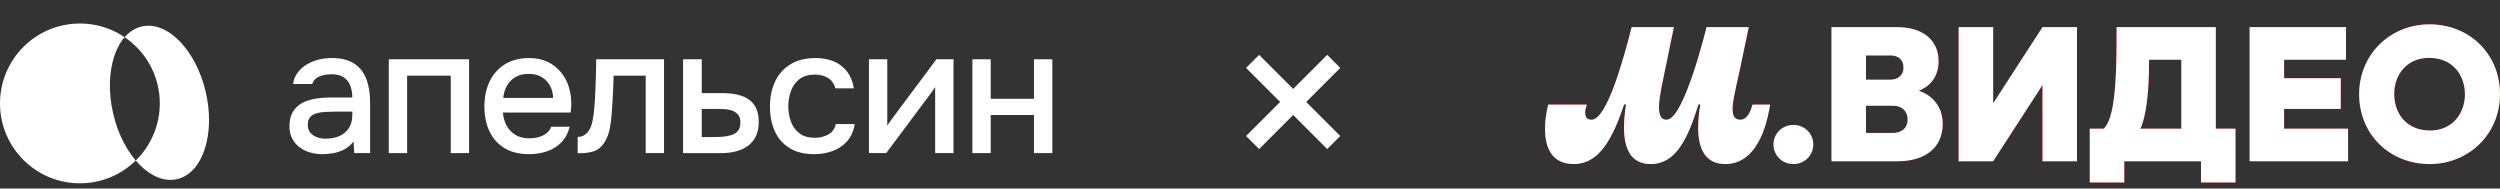 <?xml version="1.0" encoding="UTF-8"?> <svg xmlns="http://www.w3.org/2000/svg" width="411" height="31" viewBox="0 0 411 31" fill="none"><rect x="0" y="0" width="411" height="31" fill="#333333" stroke="none"/><path d="M26.27 17C26.27 24.254 20.389 30.135 13.135 30.135C5.881 30.135 0 24.254 0 17C0 9.746 5.881 3.865 13.135 3.865C20.389 3.865 26.27 9.746 26.27 17ZM23.302 4.355C19.098 5.331 16.994 11.739 18.602 18.667C20.21 25.594 24.921 30.422 29.126 29.446C33.33 28.47 35.434 22.063 33.826 15.134C32.217 8.204 27.505 3.379 23.302 4.355Z" fill="white"></path><path d="M52.971 25.346C52.288 25.346 51.624 25.253 50.981 25.068C50.338 24.882 49.761 24.599 49.254 24.218C48.747 23.838 48.342 23.36 48.039 22.785C47.736 22.21 47.586 21.532 47.586 20.751C47.586 19.814 47.767 19.038 48.128 18.423C48.489 17.809 48.972 17.33 49.577 16.99C50.182 16.649 50.88 16.405 51.67 16.258C52.461 16.112 53.284 16.038 54.143 16.038H57.918C57.918 15.277 57.801 14.609 57.566 14.034C57.332 13.458 56.966 13.008 56.469 12.687C55.971 12.365 55.312 12.204 54.493 12.204C54.005 12.204 53.543 12.258 53.102 12.365C52.663 12.473 52.288 12.644 51.976 12.877C51.664 13.111 51.448 13.424 51.333 13.813H48.172C48.289 13.072 48.552 12.433 48.963 11.896C49.373 11.359 49.88 10.916 50.485 10.564C51.09 10.212 51.738 9.954 52.432 9.788C53.124 9.623 53.833 9.539 54.553 9.539C56.036 9.539 57.24 9.832 58.169 10.417C59.095 11.001 59.773 11.841 60.203 12.934C60.632 14.027 60.846 15.325 60.846 16.826V25.167H58.241L58.124 23.265C57.676 23.83 57.163 24.264 56.587 24.567C56.012 24.87 55.412 25.076 54.788 25.182C54.164 25.288 53.558 25.343 52.974 25.343L52.971 25.346ZM53.498 22.799C54.395 22.799 55.176 22.648 55.84 22.346C56.504 22.043 57.015 21.605 57.376 21.029C57.738 20.454 57.918 19.767 57.918 18.967V18.352H55.166C54.601 18.352 54.045 18.366 53.498 18.396C52.952 18.427 52.459 18.504 52.02 18.631C51.581 18.758 51.234 18.968 50.981 19.26C50.727 19.553 50.601 19.973 50.601 20.518C50.601 21.063 50.737 21.475 51.011 21.806C51.283 22.138 51.645 22.387 52.095 22.552C52.543 22.718 53.012 22.801 53.5 22.801L53.498 22.799Z" fill="white"></path><path d="M63.917 25.171V9.745H77.117V25.169H74.102V12.438H66.932V25.171H63.917Z" fill="white"></path><path d="M87.011 25.346C85.391 25.346 84.035 25.015 82.942 24.351C81.849 23.688 81.025 22.766 80.469 21.585C79.913 20.405 79.634 19.044 79.634 17.503C79.634 15.961 79.923 14.566 80.498 13.376C81.073 12.186 81.912 11.25 83.015 10.566C84.118 9.883 85.448 9.541 87.011 9.541C88.162 9.541 89.171 9.75 90.04 10.169C90.908 10.589 91.64 11.164 92.235 11.896C92.831 12.628 93.265 13.452 93.537 14.369C93.81 15.287 93.937 16.253 93.918 17.267C93.899 17.482 93.883 17.687 93.873 17.881C93.864 18.076 93.848 18.282 93.829 18.496H82.678C82.736 19.277 82.936 19.988 83.278 20.633C83.619 21.276 84.102 21.79 84.728 22.17C85.352 22.55 86.122 22.74 87.039 22.74C87.546 22.74 88.039 22.677 88.517 22.55C88.996 22.424 89.425 22.219 89.805 21.936C90.185 21.654 90.453 21.288 90.61 20.838H93.653C93.4 21.872 92.945 22.726 92.292 23.399C91.638 24.073 90.847 24.565 89.922 24.877C88.996 25.189 88.025 25.346 87.011 25.346ZM82.736 16.096H90.931C90.912 15.336 90.737 14.658 90.406 14.062C90.073 13.466 89.615 12.999 89.03 12.657C88.444 12.316 87.743 12.145 86.923 12.145C86.025 12.145 85.279 12.33 84.685 12.701C84.089 13.072 83.631 13.555 83.31 14.151C82.988 14.746 82.798 15.394 82.74 16.098L82.736 16.096Z" fill="white"></path><path d="M94.971 25.199V22.506C95.382 22.506 95.736 22.414 96.039 22.227C96.341 22.042 96.609 21.774 96.844 21.422C97.097 21.033 97.292 20.486 97.428 19.783C97.565 19.081 97.663 18.349 97.721 17.587C97.799 16.67 97.853 15.764 97.883 14.865C97.913 13.969 97.942 13.089 97.972 12.231C98 11.372 98.016 10.543 98.016 9.743H109.167V25.167H106.153V12.438H100.885C100.866 13.081 100.841 13.755 100.812 14.458C100.782 15.16 100.749 15.858 100.709 16.551C100.67 17.243 100.621 17.932 100.564 18.615C100.524 19.396 100.421 20.225 100.256 21.102C100.09 21.98 99.782 22.77 99.334 23.472C98.886 24.155 98.335 24.614 97.68 24.847C97.026 25.082 96.124 25.199 94.973 25.199H94.971Z" fill="white"></path><path d="M112.298 25.171V9.745H115.371V15.306H118.679C119.596 15.306 120.42 15.383 121.152 15.54C121.884 15.697 122.518 15.955 123.055 16.316C123.592 16.678 124.005 17.166 124.298 17.78C124.591 18.395 124.737 19.171 124.737 20.107C124.737 20.985 124.58 21.747 124.268 22.39C123.956 23.034 123.522 23.561 122.966 23.971C122.41 24.382 121.756 24.684 121.005 24.879C120.254 25.074 119.44 25.172 118.56 25.172H112.296L112.298 25.171ZM115.371 22.536H117.039C117.645 22.536 118.22 22.517 118.766 22.477C119.313 22.439 119.81 22.346 120.259 22.2C120.707 22.054 121.063 21.82 121.326 21.498C121.589 21.177 121.721 20.743 121.721 20.196C121.721 19.65 121.613 19.23 121.399 18.938C121.184 18.645 120.907 18.422 120.564 18.265C120.222 18.11 119.851 18.012 119.452 17.972C119.053 17.932 118.638 17.913 118.209 17.913H115.37V22.538L115.371 22.536Z" fill="white"></path><path d="M133.869 25.346C132.25 25.346 130.898 25.015 129.815 24.351C128.731 23.688 127.922 22.766 127.386 21.585C126.849 20.405 126.581 19.044 126.581 17.503C126.581 15.961 126.859 14.62 127.416 13.42C127.972 12.221 128.812 11.274 129.934 10.581C131.055 9.889 132.446 9.542 134.105 9.542C135.236 9.542 136.242 9.732 137.12 10.112C137.997 10.493 138.715 11.049 139.271 11.781C139.827 12.512 140.193 13.425 140.369 14.517H137.354C137.101 13.716 136.676 13.141 136.08 12.79C135.485 12.438 134.788 12.262 133.988 12.262C132.915 12.262 132.056 12.516 131.412 13.023C130.768 13.53 130.304 14.184 130.021 14.984C129.737 15.784 129.596 16.624 129.596 17.501C129.596 18.379 129.747 19.268 130.049 20.047C130.352 20.828 130.819 21.457 131.454 21.935C132.088 22.414 132.923 22.653 133.957 22.653C134.737 22.653 135.459 22.482 136.123 22.141C136.787 21.801 137.216 21.219 137.411 20.4H140.513C140.337 21.532 139.928 22.465 139.284 23.195C138.64 23.927 137.845 24.469 136.898 24.819C135.952 25.17 134.941 25.346 133.869 25.346Z" fill="white"></path><path d="M142.854 25.171V9.745H145.869V20.662C146.005 20.427 146.181 20.169 146.395 19.886C146.611 19.604 146.775 19.374 146.893 19.198L153.946 9.745H156.756V25.169H153.741V14.311C153.584 14.564 153.42 14.813 153.244 15.057C153.068 15.301 152.902 15.521 152.746 15.716L145.692 25.169H142.853L142.854 25.171Z" fill="white"></path><path d="M159.859 25.171V9.745H162.874V16.242H169.986V9.745H173V25.169H169.986V18.905H162.874V25.169H159.859V25.171Z" fill="white"></path><path d="M218.193 11.166L207 22.359" stroke="white" stroke-width="3.033" stroke-linecap="square"></path><path d="M218.193 22.359L207 11.166" stroke="white" stroke-width="3.033" stroke-linecap="square"></path><path d="M258.75 26.969C262.913 26.969 265.103 22.805 267.014 17.169H267.322C266.55 22.038 266.797 26.969 271.393 26.969C275.525 26.969 277.499 22.773 279.226 17.169H279.534C278.733 21.946 278.948 26.969 283.666 26.969C287.798 26.969 290.112 22.866 291.006 17.2H288.108C287.769 18.455 287.182 19.68 286.104 19.68C283.853 19.68 285.087 15.943 286.073 11.258L287.492 4.459H280.553C280.553 4.459 276.883 19.68 273.985 19.68C271.856 19.68 272.905 15.516 273.799 11.197L275.187 4.459H268.248C266.953 9.511 264.208 19.68 261.648 19.68C260.815 19.68 260.6 19.159 260.6 18.486C260.6 18.057 260.722 17.598 260.878 17.2H254.525C254.185 18.547 254 19.833 254 21.15C254 24.458 255.234 26.969 258.75 26.969ZM294.832 26.969C296.652 26.969 298.101 25.559 298.101 23.754C298.101 21.946 296.652 20.538 294.832 20.538C293.012 20.538 291.563 21.948 291.563 23.754C291.563 25.561 293.012 26.969 294.832 26.969ZM313.613 19.65C313.613 21.181 312.472 21.856 311.208 21.856H306.768V17.384H311.239C312.655 17.384 313.613 18.241 313.613 19.65ZM306.766 9.115H310.837C312.009 9.115 312.934 9.758 312.934 11.105C312.934 12.514 311.854 13.095 310.837 13.095H306.766V9.115ZM315.37 14.965C317.036 14.322 318.7 12.851 318.7 10.065C318.7 6.513 316.017 4.46 311.885 4.46H301.092V26.51H312.009C316.203 26.51 319.379 24.489 319.379 20.386C319.379 17.507 317.652 15.608 315.37 14.904V14.965ZM405.233 15.516C405.233 18.639 403.198 21.456 399.496 21.456C395.672 21.456 393.606 18.7 393.606 15.453C393.606 12.33 395.641 9.513 399.341 9.513C403.168 9.513 405.233 12.269 405.233 15.516ZM387.841 15.485C387.841 22.13 392.898 26.969 399.435 26.969C405.849 26.969 411 22.07 411 15.485C411 8.839 405.942 4 399.405 4C392.991 4 387.841 8.901 387.841 15.485ZM358.606 9.819V21.15H351.884C352.84 19.098 353.304 15.147 353.304 10.064V9.819H358.606ZM364.28 21.15V4.46H347.967V6.145C347.967 13.708 347.598 19.435 345.871 21.15H343.557V30H349.231V26.508H361.844V30H367.518V21.15H364.28ZM375.506 21.15V17.904H384.82V12.851H375.506V9.82H385.683V4.46H369.832V26.51H386.022V21.15H375.506ZM335.785 4.46L327.675 16.986V4.46H322.001V26.51H327.675L335.785 13.985V26.51H341.459V4.46H335.785Z" fill="#FF0400"></path><path d="M258.75 26.969C262.913 26.969 265.103 22.805 267.014 17.169H267.322C266.55 22.038 266.797 26.969 271.393 26.969C275.525 26.969 277.499 22.773 279.226 17.169H279.534C278.733 21.946 278.948 26.969 283.666 26.969C287.798 26.969 290.112 22.866 291.006 17.2H288.108C287.769 18.455 287.182 19.68 286.104 19.68C283.853 19.68 285.087 15.943 286.073 11.258L287.492 4.459H280.553C280.553 4.459 276.883 19.68 273.985 19.68C271.856 19.68 272.905 15.516 273.799 11.197L275.187 4.459H268.248C266.953 9.511 264.208 19.68 261.648 19.68C260.815 19.68 260.6 19.159 260.6 18.486C260.6 18.057 260.722 17.598 260.878 17.2H254.525C254.185 18.547 254 19.833 254 21.15C254 24.458 255.234 26.969 258.75 26.969ZM294.832 26.969C296.652 26.969 298.101 25.559 298.101 23.754C298.101 21.946 296.652 20.538 294.832 20.538C293.012 20.538 291.563 21.948 291.563 23.754C291.563 25.561 293.012 26.969 294.832 26.969ZM313.613 19.65C313.613 21.181 312.472 21.856 311.208 21.856H306.768V17.384H311.239C312.655 17.384 313.613 18.241 313.613 19.65ZM306.766 9.115H310.837C312.009 9.115 312.934 9.758 312.934 11.105C312.934 12.514 311.854 13.095 310.837 13.095H306.766V9.115ZM315.37 14.965C317.036 14.322 318.7 12.851 318.7 10.065C318.7 6.513 316.017 4.46 311.885 4.46H301.092V26.51H312.009C316.203 26.51 319.379 24.489 319.379 20.386C319.379 17.507 317.652 15.608 315.37 14.904V14.965ZM405.233 15.516C405.233 18.639 403.198 21.456 399.496 21.456C395.672 21.456 393.606 18.7 393.606 15.453C393.606 12.33 395.641 9.513 399.341 9.513C403.168 9.513 405.233 12.269 405.233 15.516ZM387.841 15.485C387.841 22.13 392.898 26.969 399.435 26.969C405.849 26.969 411 22.07 411 15.485C411 8.839 405.942 4 399.405 4C392.991 4 387.841 8.901 387.841 15.485ZM358.606 9.819V21.15H351.884C352.84 19.098 353.304 15.147 353.304 10.064V9.819H358.606ZM364.28 21.15V4.46H347.967V6.145C347.967 13.708 347.598 19.435 345.871 21.15H343.557V30H349.231V26.508H361.844V30H367.518V21.15H364.28ZM375.506 21.15V17.904H384.82V12.851H375.506V9.82H385.683V4.46H369.832V26.51H386.022V21.15H375.506ZM335.785 4.46L327.675 16.986V4.46H322.001V26.51H327.675L335.785 13.985V26.51H341.459V4.46H335.785Z" fill="white"></path></svg> 